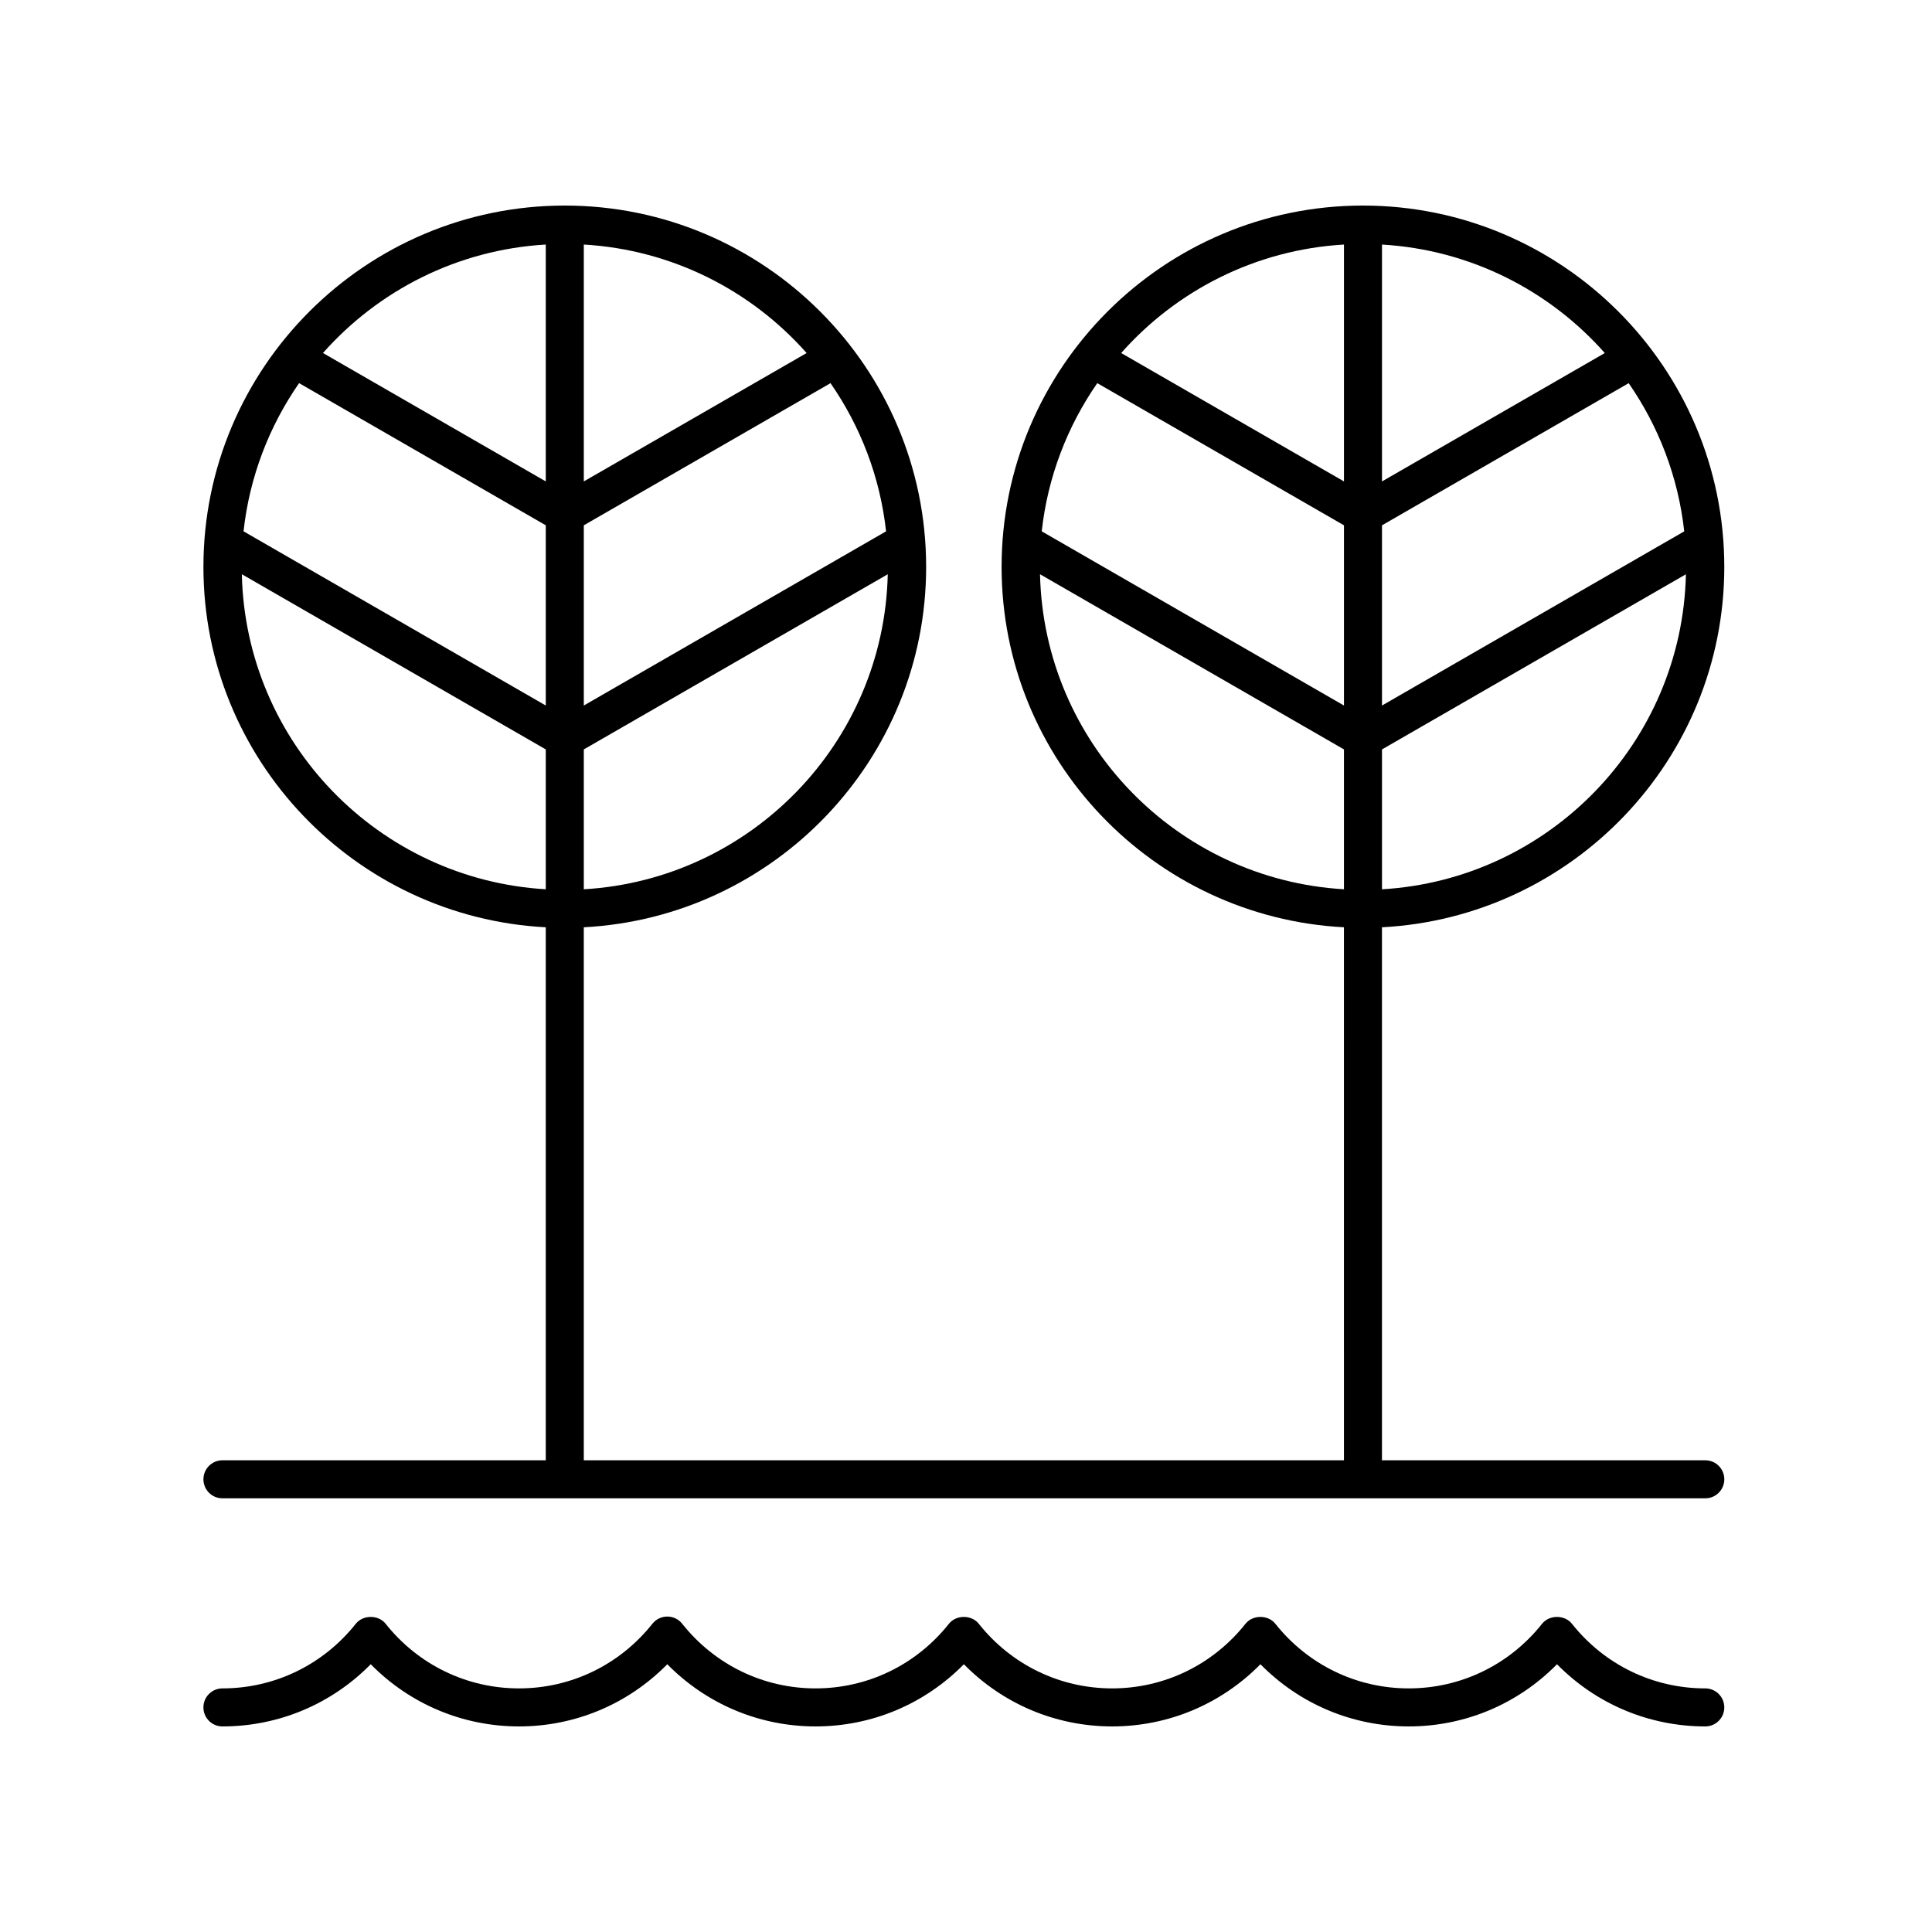 <?xml version="1.0" encoding="UTF-8"?>
<!-- Uploaded to: SVG Repo, www.svgrepo.com, Generator: SVG Repo Mixer Tools -->
<svg fill="#000000" width="800px" height="800px" version="1.1" viewBox="144 144 512 512" xmlns="http://www.w3.org/2000/svg">
 <g>
  <path d="m202.95 530.99c-2.781 0-5.039 2.254-5.039 5.039s2.254 5.039 5.039 5.039h392.97c2.781 0 5.039-2.254 5.039-5.039s-2.254-5.039-5.039-5.039h-85.688v-141.25c50.453-2.644 90.723-44.402 90.723-95.504 0-52.801-42.957-95.762-95.762-95.762-52.801 0-95.762 42.961-95.762 95.762 0 51.102 40.27 92.859 90.723 95.504l0.004 141.25h-201.45v-141.25c50.457-2.644 90.727-44.402 90.727-95.504-0.004-52.801-42.961-95.762-95.766-95.762-52.801 0-95.762 42.961-95.762 95.762 0 51.102 40.27 92.859 90.723 95.504v141.25zm307.29-322.18c23.465 1.375 44.387 12.191 59.047 28.75l-59.047 34.023zm0 74.406 65.375-37.672c7.91 11.402 13.129 24.789 14.723 39.27l-80.098 46.16zm0 59.391 80.547-46.422c-1.008 44.652-36.297 80.895-80.547 83.488zm-10.074-133.8v62.773l-59.047-34.023c14.66-16.559 35.582-27.375 59.047-28.75zm-65.375 36.73 65.375 37.676v47.758l-80.098-46.164c1.594-14.477 6.812-27.867 14.723-39.27zm-15.176 50.641 80.547 46.422v37.066c-44.25-2.594-79.539-38.832-80.547-83.488zm-120.9-87.371c23.465 1.375 44.387 12.191 59.051 28.75l-59.051 34.023zm0 74.406 65.379-37.672c7.91 11.402 13.129 24.789 14.723 39.27l-80.102 46.16zm0 59.391 80.551-46.422c-1.008 44.652-36.297 80.895-80.551 83.488zm-10.078-133.8v62.773l-59.047-34.027c14.664-16.555 35.582-27.371 59.047-28.746zm-65.375 36.73 65.375 37.676v47.758l-80.098-46.164c1.594-14.48 6.812-27.867 14.723-39.27zm-15.172 50.641 80.547 46.426v37.066c-44.254-2.598-79.543-38.836-80.547-83.492z"/>
  <path d="m202.95 601.52c14.918 0 28.941-5.945 39.297-16.48 10.359 10.535 24.383 16.48 39.297 16.48 14.922 0 28.941-5.945 39.293-16.48 10.359 10.535 24.383 16.48 39.301 16.48 14.914 0 28.941-5.945 39.297-16.48 10.355 10.535 24.379 16.48 39.297 16.48 14.914 0 28.941-5.945 39.297-16.48 10.355 10.535 24.379 16.48 39.297 16.48 14.918 0 28.941-5.945 39.297-16.48 10.359 10.535 24.383 16.48 39.297 16.48 2.781 0 5.039-2.254 5.039-5.039s-2.254-5.039-5.039-5.039c-13.816 0-26.699-6.242-35.352-17.137-1.914-2.402-5.977-2.402-7.891 0-8.648 10.895-21.531 17.137-35.352 17.137-13.816 0-26.703-6.242-35.352-17.137-1.914-2.402-5.977-2.402-7.891 0-8.652 10.895-21.535 17.137-35.352 17.137-13.816 0-26.703-6.242-35.352-17.137-1.914-2.402-5.977-2.402-7.891 0-8.652 10.895-21.539 17.137-35.352 17.137-13.816 0-26.703-6.242-35.348-17.137-0.953-1.199-2.41-1.902-3.945-1.902-1.539 0-2.988 0.703-3.945 1.902-8.652 10.895-21.539 17.137-35.355 17.137-13.816 0-26.699-6.242-35.352-17.137-1.914-2.402-5.977-2.402-7.891 0-8.648 10.895-21.535 17.137-35.352 17.137-2.781 0-5.039 2.254-5.039 5.039s2.258 5.039 5.039 5.039z"/>
 </g>
</svg>